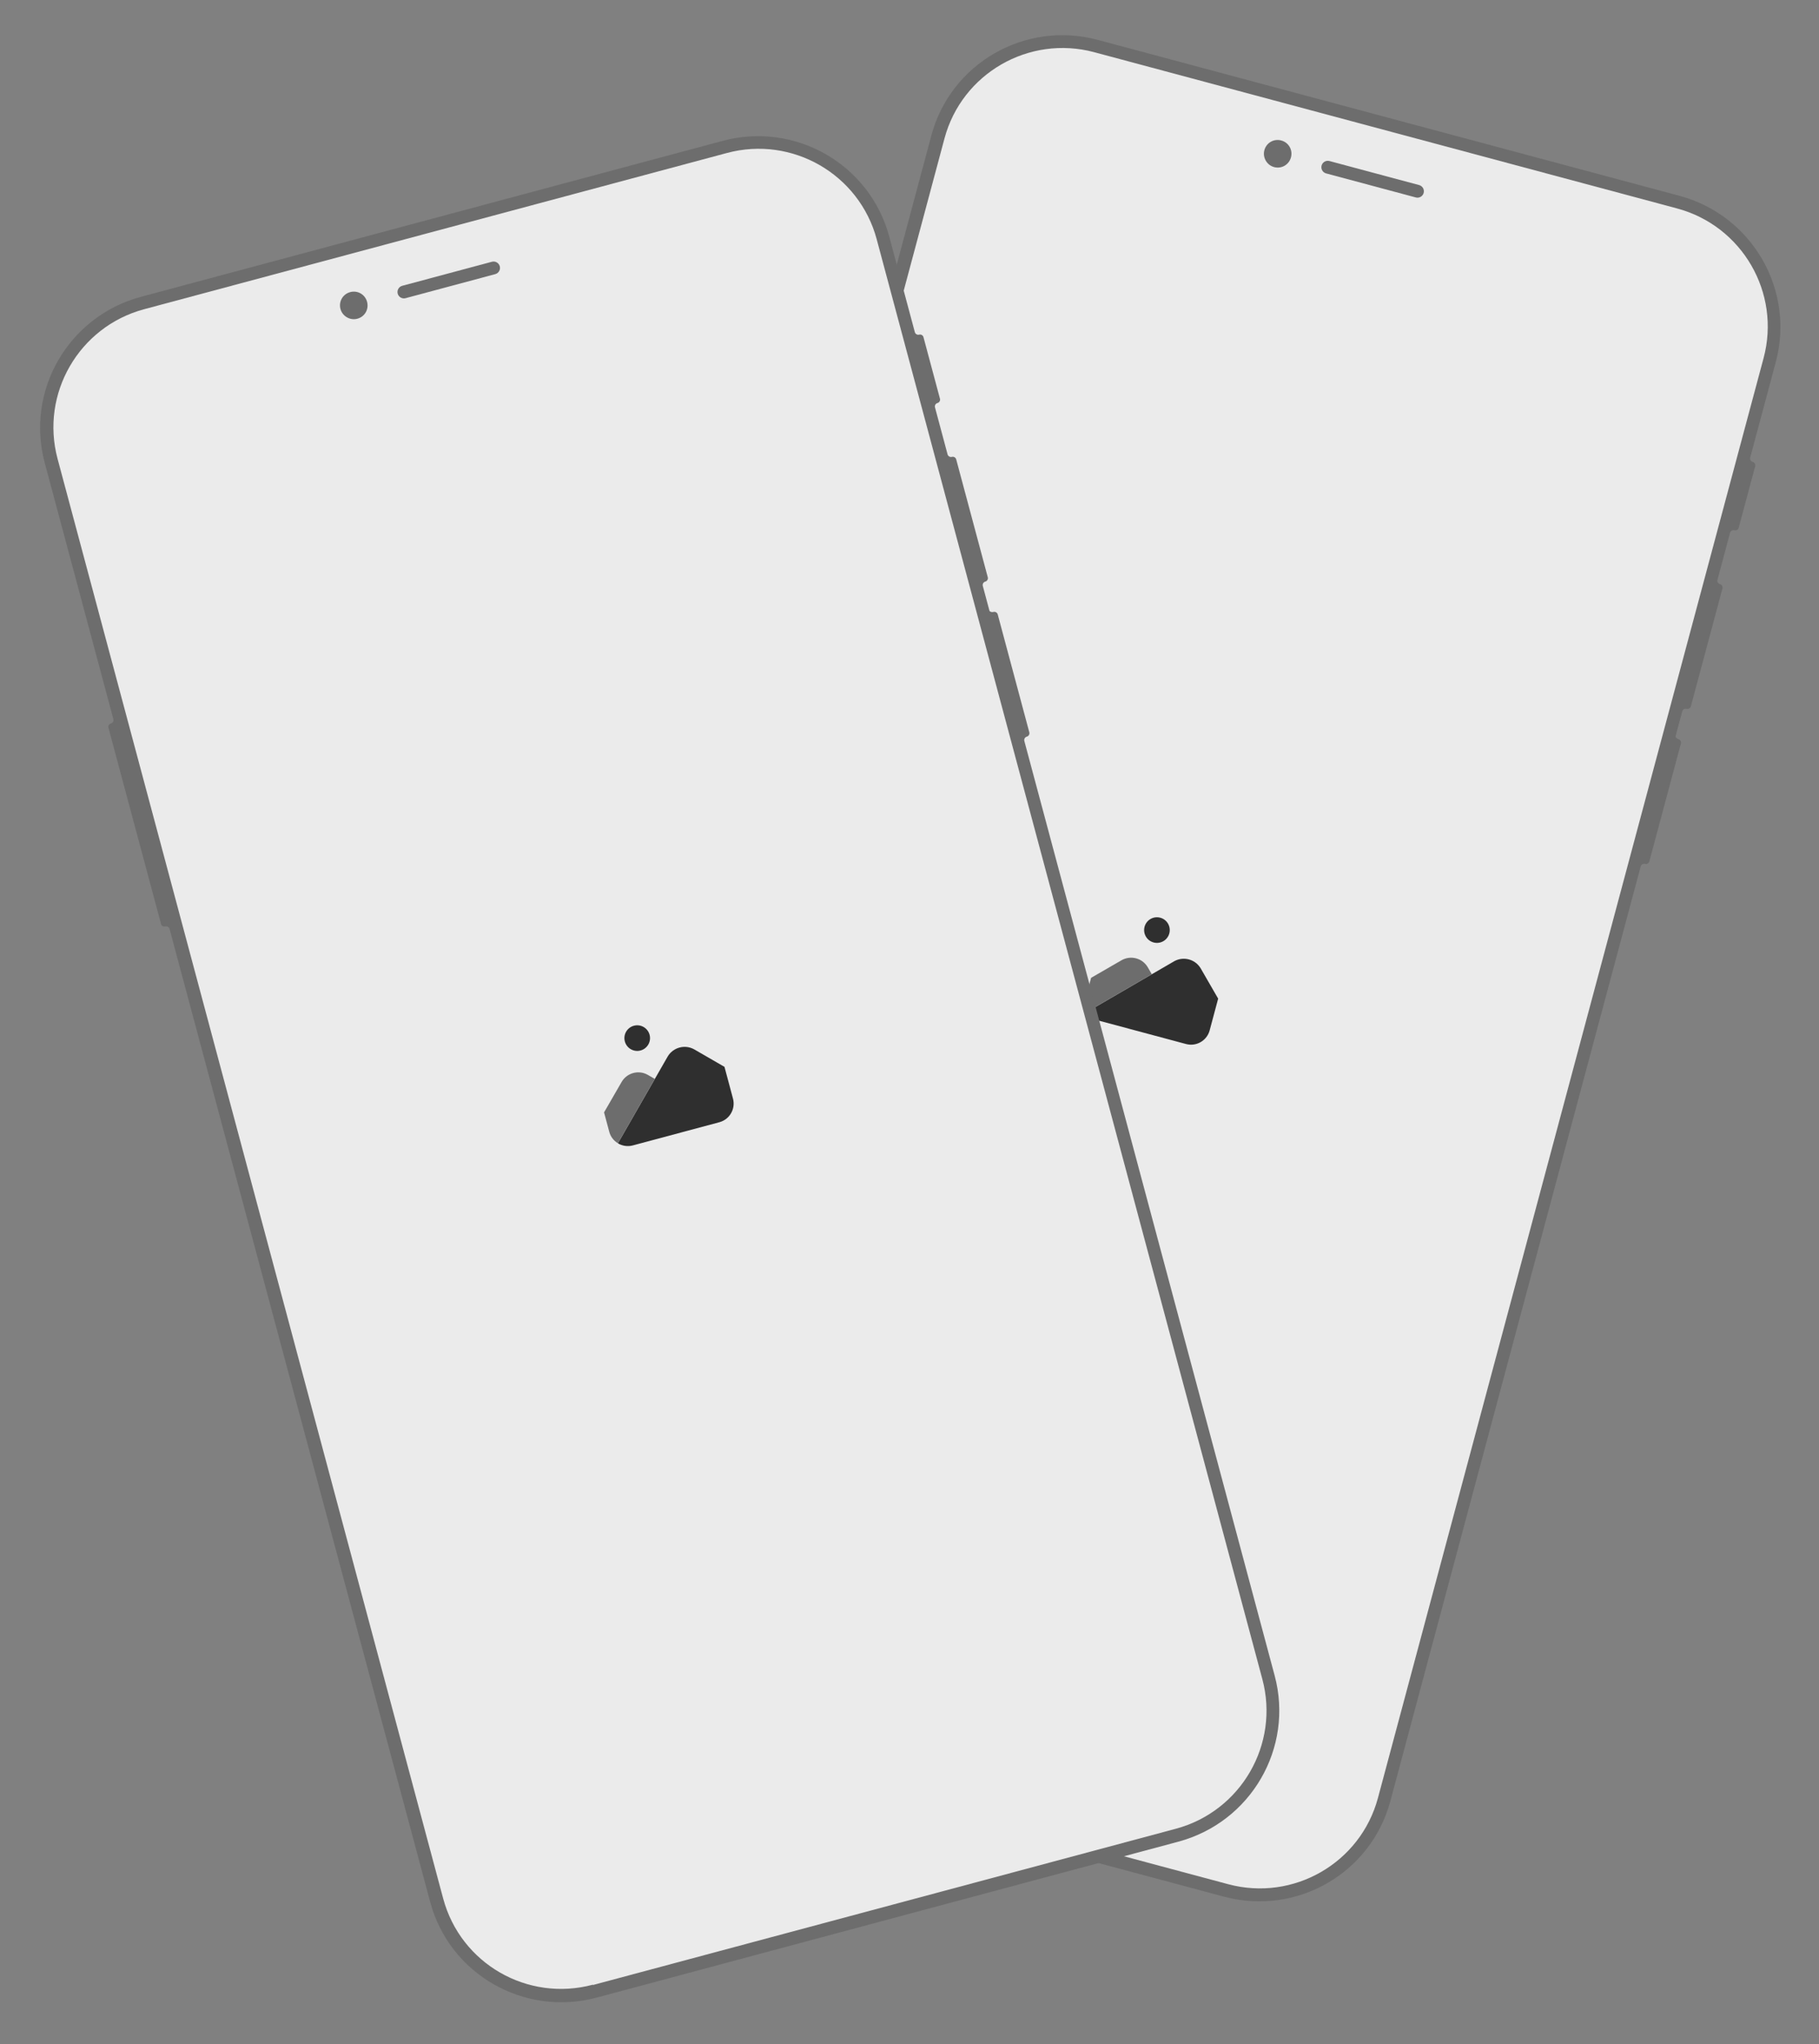 <svg width="568" height="638" viewBox="0 0 568 638" fill="none" xmlns="http://www.w3.org/2000/svg">
<rect x="0" y="0" width="568" height="638" fill="#808080" stroke="none"/>
<g clip-path="url(#clip0_2934_808)">
<path d="M524.105 230.712C524.684 230.867 525.038 231.48 524.883 232.059L515.022 268.861C514.866 269.441 514.254 269.794 513.675 269.639C513.095 269.484 512.483 269.837 512.327 270.417L434.164 562.126C428.108 584.729 404.863 598.067 382.164 591.985L200.57 543.327C177.967 537.271 164.41 514.071 170.466 491.469L251.839 187.782C251.994 187.202 251.641 186.59 251.061 186.435C250.482 186.279 250.128 185.667 250.283 185.087L266.692 123.848C266.848 123.268 267.46 122.914 268.04 123.07C268.619 123.225 269.232 122.872 269.387 122.292L290.817 42.313C296.873 19.711 320.118 6.372 342.817 12.454L524.411 61.112C547.11 67.195 560.545 90.465 554.515 112.971L546.517 142.818C546.362 143.398 546.716 144.01 547.295 144.165C547.875 144.321 548.228 144.933 548.073 145.512L542.922 164.734C542.767 165.314 542.155 165.667 541.575 165.512C540.996 165.357 540.383 165.71 540.228 166.29L536.294 180.972C536.139 181.552 536.492 182.164 537.072 182.319C537.651 182.475 538.005 183.087 537.85 183.667L527.989 220.468C527.833 221.048 527.221 221.401 526.641 221.246C526.062 221.091 525.449 221.444 525.294 222.024L523.224 229.751C523.146 230.041 523.525 230.557 524.105 230.712Z" fill="#6D6D6D"/>
<path d="M201.561 539.245C181.18 533.784 169.063 512.938 174.524 492.557L294.926 43.208C300.361 22.923 321.305 10.832 341.686 16.293L523.666 65.055C544.047 70.516 556.139 91.459 550.703 111.743L430.275 561.188C424.84 581.473 403.897 593.564 383.516 588.103L201.535 539.342L201.561 539.245Z" fill="#EBEBEB"/>
<path d="M414.093 54.123C413.031 53.839 412.394 52.736 412.679 51.674C412.964 50.611 414.066 49.975 415.129 50.26L443.14 57.766C444.203 58.05 444.839 59.153 444.555 60.215C444.27 61.278 443.168 61.914 442.105 61.629L414.093 54.123Z" fill="#6D6D6D"/>
<path d="M394.811 46.885C395.432 44.566 397.759 43.223 400.077 43.844C402.395 44.465 403.739 46.792 403.118 49.111C402.496 51.429 400.169 52.772 397.851 52.151C395.533 51.53 394.215 49.106 394.811 46.885Z" fill="#6D6D6D"/>
<rect width="260" height="472" transform="matrix(-0.966 -0.259 -0.259 0.966 548.676 108.613)" fill="#EBEBEB"/>
<g clip-path="url(#clip1_2934_808)">
<path d="M353.678 279.983L380.724 287.23C383.918 288.096 385.814 291.379 384.967 294.579L380.38 311.695L374.893 302.191C373.184 299.393 369.581 298.428 366.702 299.996L359.661 304.087L358.405 301.913C356.742 299.052 353.081 298.071 350.21 299.717L340.709 305.203L346.33 284.226C347.196 281.032 350.479 279.136 353.678 279.983Z" fill="#EBEBEB"/>
<path d="M366.703 299.997C369.582 298.428 373.185 299.394 374.894 302.191L380.381 311.695L377.72 321.625C376.854 324.819 373.571 326.715 370.372 325.868L343.326 318.621C341.751 318.198 340.417 317.153 339.629 315.725L366.703 299.997Z" fill="#2F2F2F"/>
<path d="M340.708 305.202L350.21 299.717C353.08 298.07 356.742 299.051 358.405 301.913L359.66 304.086L339.639 315.718C338.879 314.366 338.679 312.769 339.082 311.271L340.708 305.202Z" fill="#6D6D6D"/>
<circle cx="4" cy="4" r="4" transform="matrix(-0.966 -0.259 -0.259 0.966 366.166 287.471)" fill="#2F2F2F"/>
</g>
</g>
<g clip-path="url(#clip2_2934_808)">
<path d="M310.204 190.994C310.783 190.839 311.396 191.193 311.551 191.772L321.412 228.574C321.567 229.154 321.214 229.766 320.634 229.921C320.054 230.077 319.701 230.689 319.856 231.269L398.02 522.978C404.076 545.581 390.615 568.754 367.916 574.837L186.322 623.495C163.719 629.551 140.378 616.238 134.322 593.636L52.949 289.949C52.794 289.369 52.181 289.016 51.602 289.171C51.022 289.326 50.41 288.973 50.255 288.393L33.846 227.153C33.69 226.574 34.044 225.961 34.623 225.806C35.203 225.651 35.556 225.038 35.401 224.459L13.971 144.48C7.915 121.878 21.375 98.704 44.075 92.622L225.669 43.964C248.368 37.882 271.638 51.316 277.669 73.823L285.666 103.67C285.822 104.249 286.434 104.603 287.013 104.448C287.593 104.292 288.205 104.646 288.361 105.225L293.511 124.447C293.666 125.027 293.313 125.639 292.733 125.794C292.154 125.95 291.8 126.562 291.956 127.142L295.89 141.824C296.045 142.403 296.657 142.757 297.237 142.602C297.816 142.446 298.429 142.8 298.584 143.379L308.445 180.181C308.6 180.761 308.247 181.373 307.667 181.528C307.088 181.684 306.734 182.296 306.889 182.876L308.96 190.603C309.038 190.893 309.624 191.15 310.204 190.994Z" fill="#6D6D6D"/>
<path d="M185.138 619.464C164.757 624.925 143.84 612.93 138.379 592.549L17.976 143.2C12.541 122.916 24.633 101.973 45.014 96.512L226.994 47.75C247.375 42.289 268.318 54.381 273.754 74.665L394.182 524.11C399.617 544.395 387.526 565.338 367.145 570.799L185.164 619.561L185.138 619.464Z" fill="#EBEBEB"/>
<path d="M126.636 93.069C125.574 93.353 124.472 92.717 124.187 91.654C123.902 90.592 124.539 89.49 125.601 89.205L153.613 81.699C154.676 81.415 155.778 82.051 156.063 83.114C156.347 84.176 155.711 85.278 154.648 85.563L126.636 93.069Z" fill="#6D6D6D"/>
<path d="M106.318 96.442C105.697 94.124 107.04 91.797 109.358 91.175C111.676 90.554 114.003 91.898 114.625 94.216C115.246 96.534 113.902 98.861 111.584 99.482C109.266 100.104 106.913 98.663 106.318 96.442Z" fill="#6D6D6D"/>
<rect width="260" height="472" transform="matrix(-0.966 0.259 0.259 0.966 270.434 72.967)" fill="#EBEBEB"/>
<g clip-path="url(#clip3_2934_808)">
<path d="M187.246 318.876L214.292 311.629C217.492 310.782 220.775 312.677 221.641 315.872L226.227 332.988L216.723 327.501C213.844 325.932 210.241 326.898 208.532 329.696L204.479 336.759L202.305 335.504C199.435 333.858 195.773 334.839 194.11 337.7L188.624 347.201L183.004 326.224C182.156 323.025 184.052 319.742 187.246 318.876Z" fill="#EBEBEB"/>
<path d="M208.531 329.696C210.24 326.898 213.843 325.933 216.722 327.501L226.226 332.988L228.887 342.918C229.734 346.117 227.839 349.401 224.644 350.266L197.599 357.513C196.024 357.935 194.345 357.697 192.95 356.854L208.531 329.696Z" fill="#2F2F2F"/>
<path d="M188.624 347.2L194.109 337.699C195.773 334.838 199.434 333.857 202.305 335.503L204.479 336.758L192.956 356.842C191.621 356.051 190.65 354.769 190.25 353.27L188.624 347.2Z" fill="#6D6D6D"/>
<circle cx="4" cy="4" r="4" transform="matrix(-0.966 0.259 0.259 0.966 201.805 319.117)" fill="#2F2F2F"/>
</g>
</g>
<defs>
<clipPath id="clip0_2934_808">
<rect width="277.4" height="552.1" fill="white" transform="matrix(-0.966 -0.259 -0.259 0.966 567.723 72.305)"/>
</clipPath>
<clipPath id="clip1_2934_808">
<rect width="48" height="48" fill="white" transform="matrix(-0.966 -0.259 -0.259 0.966 391.418 285.955)"/>
</clipPath>
<clipPath id="clip2_2934_808">
<rect width="277.4" height="552.1" fill="white" transform="matrix(-0.966 0.259 0.259 0.966 268.773 32)"/>
</clipPath>
<clipPath id="clip3_2934_808">
<rect width="48" height="48" fill="white" transform="matrix(-0.966 0.259 0.259 0.966 222.916 305.178)"/>
</clipPath>
</defs>
</svg>
